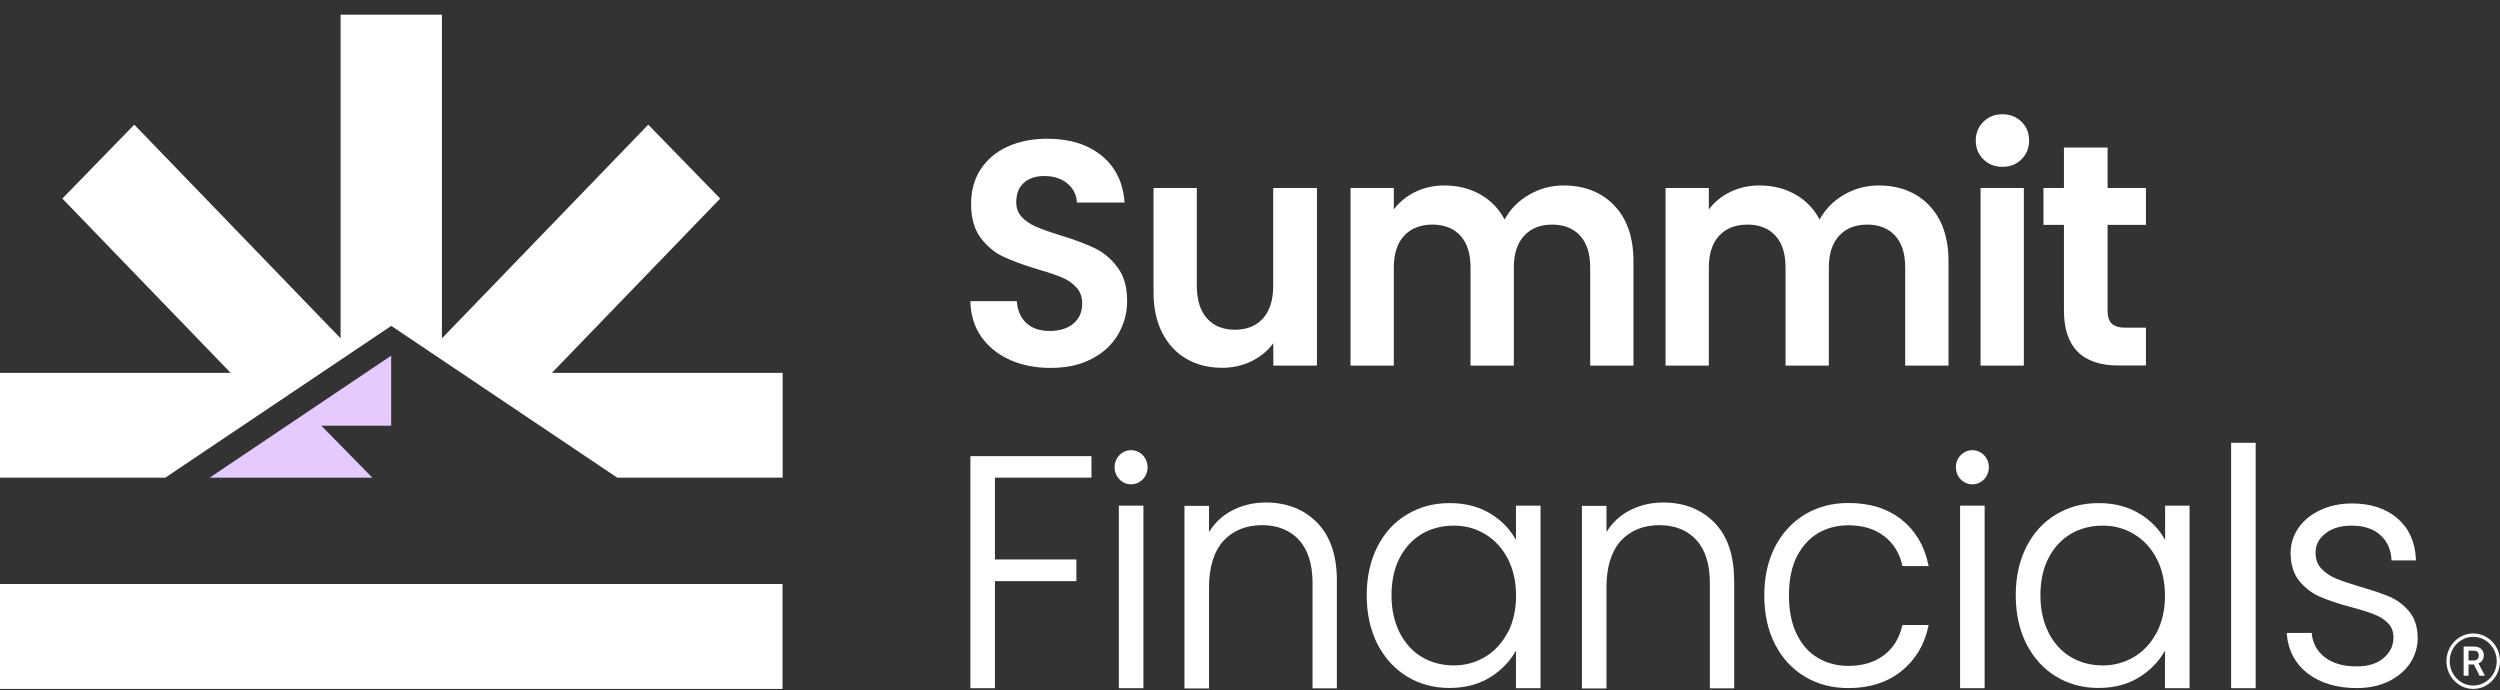 <svg width="163" height="45" viewBox="0 0 163 45" fill="none" xmlns="http://www.w3.org/2000/svg">
<rect x="0" y="0" width="163" height="45" fill="#333333" stroke="none"/>
<g clip-path="url(#clip0_274_683)">
<path d="M64.871 31.144V36.475H70.179V37.889H64.871V44.871H63.27V29.738H71.163V31.144H64.871Z" fill="white"/>
<path d="M74.551 32.968H72.949V44.871H74.551V32.968Z" fill="white"/>
<path d="M87.164 37.841V44.879H85.578V38.015C85.578 36.791 85.28 35.843 84.693 35.203C84.106 34.564 83.29 34.24 82.275 34.24C81.261 34.24 80.384 34.587 79.766 35.267C79.148 35.954 78.828 36.972 78.828 38.315V44.886H77.227V32.984H78.828V34.69L78.927 34.54C79.263 34.034 79.705 33.632 80.231 33.339C80.91 32.96 81.688 32.763 82.542 32.763C83.892 32.763 85.013 33.205 85.867 34.066C86.722 34.935 87.164 36.199 87.164 37.841Z" fill="white"/>
<path d="M98.841 32.968V35.203L98.742 35.037C98.398 34.461 97.918 33.971 97.315 33.576C96.537 33.063 95.6 32.802 94.524 32.802C93.449 32.802 92.556 33.055 91.733 33.545C90.909 34.034 90.261 34.745 89.803 35.654C89.346 36.554 89.109 37.62 89.109 38.813C89.109 40.005 89.346 41.072 89.803 41.98C90.269 42.888 90.917 43.607 91.733 44.105C92.549 44.602 93.479 44.855 94.501 44.855C95.577 44.855 96.515 44.594 97.293 44.073C97.903 43.662 98.391 43.165 98.742 42.588L98.841 42.422V44.871H100.442V32.968H98.841ZM98.299 41.237C97.941 41.925 97.445 42.462 96.835 42.825C96.225 43.196 95.531 43.386 94.791 43.386C94.051 43.386 93.319 43.204 92.709 42.841C92.099 42.477 91.611 41.94 91.26 41.253C90.909 40.558 90.726 39.737 90.726 38.813C90.726 37.889 90.902 37.051 91.26 36.372C91.611 35.693 92.099 35.172 92.709 34.808C93.319 34.453 94.021 34.271 94.791 34.271C95.561 34.271 96.225 34.461 96.843 34.832C97.453 35.203 97.948 35.733 98.307 36.428C98.665 37.115 98.848 37.928 98.848 38.837C98.848 39.745 98.665 40.558 98.307 41.245L98.299 41.237Z" fill="white"/>
<path d="M113.07 37.841V44.879H111.484V38.015C111.484 36.791 111.187 35.843 110.599 35.203C110.012 34.564 109.204 34.24 108.182 34.24C107.16 34.24 106.298 34.587 105.673 35.267C105.055 35.954 104.742 36.972 104.742 38.315V44.886H103.141V32.984H104.742V34.69L104.841 34.54C105.177 34.034 105.619 33.632 106.145 33.339C106.824 32.96 107.594 32.763 108.449 32.763C109.799 32.763 110.92 33.205 111.774 34.066C112.628 34.935 113.063 36.199 113.063 37.841H113.07Z" fill="white"/>
<path d="M124.038 40.748H125.746L125.724 40.858C125.464 42.059 124.869 43.038 123.962 43.765C123.054 44.492 121.895 44.863 120.522 44.863C119.462 44.863 118.509 44.618 117.685 44.12C116.862 43.631 116.198 42.92 115.733 42.011C115.268 41.111 115.031 40.037 115.031 38.829C115.031 37.62 115.268 36.554 115.733 35.646C116.206 34.745 116.862 34.034 117.685 33.537C118.509 33.047 119.462 32.794 120.522 32.794C121.91 32.794 123.07 33.158 123.969 33.868C124.869 34.579 125.464 35.567 125.724 36.799L125.746 36.909H124.038L124.023 36.838C123.84 36.033 123.436 35.393 122.818 34.935C122.208 34.477 121.43 34.248 120.515 34.248C119.783 34.248 119.119 34.421 118.539 34.761C117.96 35.101 117.495 35.622 117.151 36.293C116.808 36.972 116.64 37.825 116.64 38.821C116.64 39.816 116.808 40.669 117.151 41.356C117.487 42.043 117.952 42.564 118.539 42.904C119.119 43.244 119.79 43.417 120.515 43.417C121.43 43.417 122.208 43.188 122.818 42.73C123.428 42.272 123.832 41.624 124.023 40.811L124.038 40.74V40.748Z" fill="white"/>
<path d="M129.398 32.968H127.797V44.871H129.398V32.968Z" fill="white"/>
<path d="M141.165 32.968V35.203L141.066 35.037C140.722 34.461 140.242 33.971 139.632 33.576C138.854 33.063 137.916 32.802 136.841 32.802C135.765 32.802 134.873 33.055 134.049 33.545C133.233 34.034 132.577 34.745 132.12 35.654C131.662 36.554 131.426 37.62 131.426 38.813C131.426 40.005 131.662 41.072 132.12 41.98C132.585 42.888 133.233 43.607 134.049 44.105C134.865 44.602 135.796 44.855 136.818 44.855C137.893 44.855 138.831 44.594 139.609 44.073C140.219 43.662 140.707 43.165 141.058 42.588L141.157 42.422V44.871H142.759V32.968H141.157H141.165ZM140.616 41.237C140.257 41.925 139.761 42.462 139.151 42.825C138.534 43.196 137.847 43.386 137.1 43.386C136.352 43.386 135.628 43.204 135.018 42.841C134.408 42.477 133.92 41.94 133.569 41.253C133.218 40.558 133.035 39.737 133.035 38.813C133.035 37.889 133.21 37.051 133.569 36.372C133.92 35.693 134.408 35.172 135.018 34.808C135.628 34.453 136.33 34.271 137.1 34.271C137.87 34.271 138.534 34.461 139.151 34.832C139.761 35.203 140.257 35.733 140.616 36.428C140.974 37.115 141.157 37.928 141.157 38.837C141.157 39.745 140.974 40.558 140.616 41.245V41.237Z" fill="white"/>
<path d="M147.07 28.869H145.469V44.871H147.07V28.869Z" fill="white"/>
<path d="M157.639 41.53C157.639 42.162 157.471 42.746 157.136 43.244C156.8 43.741 156.328 44.136 155.733 44.428C155.138 44.713 154.444 44.863 153.674 44.863C152.385 44.863 151.309 44.547 150.493 43.931C149.67 43.307 149.197 42.438 149.098 41.364V41.269H150.73V41.348C150.806 41.98 151.081 42.47 151.592 42.864C152.095 43.252 152.789 43.449 153.651 43.449C154.398 43.449 155.001 43.267 155.42 42.896C155.847 42.533 156.053 42.09 156.053 41.553C156.053 41.182 155.939 40.882 155.71 40.645C155.473 40.4 155.176 40.203 154.81 40.061C154.436 39.911 153.933 39.753 153.3 39.587C152.469 39.366 151.79 39.137 151.264 38.907C150.737 38.678 150.287 38.331 149.914 37.881C149.54 37.423 149.349 36.807 149.349 36.041C149.349 35.464 149.517 34.919 149.853 34.429C150.188 33.94 150.669 33.545 151.279 33.26C151.889 32.976 152.583 32.826 153.353 32.826C154.566 32.826 155.557 33.15 156.305 33.789C157.052 34.429 157.464 35.322 157.517 36.443V36.538H155.923V36.451C155.878 35.796 155.641 35.282 155.184 34.872C154.734 34.469 154.101 34.271 153.315 34.271C152.613 34.271 152.041 34.445 151.614 34.785C151.187 35.124 150.974 35.527 150.974 36.025C150.974 36.459 151.096 36.799 151.347 37.067C151.607 37.344 151.927 37.565 152.308 37.723C152.697 37.881 153.231 38.062 153.895 38.26C154.695 38.489 155.344 38.71 155.824 38.915C156.312 39.129 156.732 39.453 157.083 39.871C157.433 40.298 157.624 40.858 157.632 41.553L157.639 41.53Z" fill="white"/>
<path d="M73.747 31.579C74.341 31.579 74.823 31.08 74.823 30.465C74.823 29.85 74.341 29.351 73.747 29.351C73.153 29.351 72.672 29.85 72.672 30.465C72.672 31.08 73.153 31.579 73.747 31.579Z" fill="white"/>
<path d="M128.599 31.579C129.193 31.579 129.674 31.08 129.674 30.465C129.674 29.85 129.193 29.351 128.599 29.351C128.005 29.351 127.523 29.85 127.523 30.465C127.523 31.08 128.005 31.579 128.599 31.579Z" fill="white"/>
<path d="M161.254 44.918C160.293 44.918 159.508 44.105 159.508 43.109C159.508 42.114 160.293 41.301 161.254 41.301C162.215 41.301 163.001 42.114 163.001 43.109C163.001 44.105 162.215 44.918 161.254 44.918ZM161.254 41.522C160.408 41.522 159.721 42.233 159.721 43.109C159.721 43.986 160.408 44.697 161.254 44.697C162.101 44.697 162.787 43.986 162.787 43.109C162.787 42.233 162.101 41.522 161.254 41.522Z" fill="white"/>
<path d="M161.308 43.323H160.949V44.058H160.629V42.154H161.277C161.491 42.154 161.651 42.201 161.765 42.304C161.88 42.399 161.941 42.549 161.941 42.73C161.941 42.857 161.91 42.968 161.849 43.054C161.788 43.141 161.704 43.205 161.597 43.252L162.009 44.042V44.058H161.666L161.3 43.323H161.308ZM160.949 43.062H161.277C161.384 43.062 161.468 43.031 161.529 42.975C161.59 42.92 161.62 42.841 161.62 42.746C161.62 42.651 161.59 42.565 161.536 42.509C161.483 42.454 161.399 42.422 161.285 42.422H160.949V43.062Z" fill="white"/>
<path d="M65.847 23.459C65.062 23.111 64.436 22.606 63.979 21.958C63.521 21.303 63.285 20.529 63.27 19.636H66.297C66.335 20.236 66.541 20.71 66.915 21.058C67.281 21.405 67.792 21.579 68.44 21.579C69.088 21.579 69.615 21.413 69.996 21.09C70.37 20.766 70.56 20.331 70.56 19.802C70.56 19.368 70.431 19.012 70.179 18.736C69.92 18.459 69.607 18.238 69.218 18.08C68.837 17.922 68.303 17.741 67.632 17.551C66.717 17.275 65.977 16.998 65.405 16.73C64.833 16.461 64.345 16.05 63.933 15.498C63.521 14.945 63.315 14.21 63.315 13.294C63.315 12.433 63.521 11.675 63.941 11.035C64.36 10.395 64.94 9.906 65.695 9.558C66.45 9.219 67.311 9.045 68.28 9.045C69.729 9.045 70.911 9.408 71.819 10.143C72.726 10.877 73.23 11.896 73.321 13.207H70.217C70.187 12.71 69.988 12.291 69.6 11.967C69.218 11.643 68.707 11.477 68.074 11.477C67.525 11.477 67.083 11.627 66.755 11.92C66.427 12.212 66.259 12.638 66.259 13.191C66.259 13.578 66.381 13.902 66.633 14.163C66.885 14.423 67.189 14.629 67.563 14.787C67.929 14.945 68.456 15.134 69.127 15.34C70.042 15.616 70.789 15.9 71.369 16.177C71.948 16.453 72.444 16.872 72.864 17.433C73.283 17.993 73.489 18.72 73.489 19.628C73.489 20.41 73.291 21.129 72.902 21.8C72.513 22.472 71.941 23.001 71.186 23.396C70.431 23.791 69.538 23.988 68.501 23.988C67.517 23.988 66.633 23.814 65.847 23.467V23.459Z" fill="white"/>
<path d="M85.865 12.259V23.838H83.02V22.377C82.654 22.874 82.181 23.269 81.594 23.553C81.007 23.838 80.374 23.98 79.688 23.98C78.811 23.98 78.04 23.791 77.369 23.403C76.698 23.024 76.172 22.456 75.783 21.713C75.402 20.971 75.211 20.078 75.211 19.052V12.259H78.033V18.633C78.033 19.549 78.254 20.26 78.696 20.758C79.139 21.255 79.749 21.5 80.511 21.5C81.274 21.5 81.907 21.255 82.349 20.758C82.792 20.26 83.013 19.557 83.013 18.633V12.259H85.858H85.865Z" fill="white"/>
<path d="M105.245 13.396C106.084 14.265 106.503 15.482 106.503 17.045V23.838H103.681V17.44C103.681 16.532 103.46 15.845 103.018 15.363C102.575 14.881 101.965 14.644 101.203 14.644C100.44 14.644 99.83 14.881 99.38 15.363C98.93 15.845 98.701 16.54 98.701 17.44V23.838H95.879V17.44C95.879 16.532 95.658 15.845 95.216 15.363C94.774 14.881 94.163 14.644 93.401 14.644C92.638 14.644 92.005 14.881 91.555 15.363C91.105 15.845 90.876 16.54 90.876 17.44V23.838H88.055V12.259H90.876V13.657C91.243 13.167 91.708 12.788 92.28 12.512C92.852 12.235 93.477 12.093 94.163 12.093C95.04 12.093 95.818 12.283 96.505 12.67C97.191 13.057 97.725 13.602 98.099 14.313C98.465 13.641 98.991 13.104 99.685 12.701C100.379 12.299 101.126 12.093 101.935 12.093C103.308 12.093 104.413 12.528 105.252 13.396H105.245Z" fill="white"/>
<path d="M125.784 13.396C126.623 14.265 127.042 15.482 127.042 17.045V23.838H124.22V17.44C124.22 16.532 123.999 15.845 123.557 15.363C123.114 14.881 122.504 14.644 121.742 14.644C120.979 14.644 120.369 14.881 119.919 15.363C119.469 15.845 119.24 16.54 119.24 17.44V23.838H116.418V17.44C116.418 16.532 116.197 15.845 115.755 15.363C115.313 14.881 114.703 14.644 113.94 14.644C113.177 14.644 112.544 14.881 112.094 15.363C111.644 15.845 111.416 16.54 111.416 17.44V23.838H108.594V12.259H111.416V13.657C111.782 13.167 112.247 12.788 112.819 12.512C113.391 12.235 114.016 12.093 114.703 12.093C115.58 12.093 116.357 12.283 117.044 12.67C117.73 13.057 118.264 13.602 118.638 14.313C119.004 13.641 119.53 13.104 120.224 12.701C120.918 12.299 121.665 12.093 122.474 12.093C123.847 12.093 124.952 12.528 125.791 13.396H125.784Z" fill="white"/>
<path d="M129.316 10.387C128.988 10.063 128.82 9.653 128.82 9.163C128.82 8.673 128.988 8.271 129.316 7.939C129.644 7.615 130.056 7.449 130.559 7.449C131.062 7.449 131.467 7.615 131.802 7.939C132.13 8.263 132.298 8.673 132.298 9.163C132.298 9.653 132.13 10.056 131.802 10.387C131.474 10.711 131.062 10.877 130.559 10.877C130.056 10.877 129.644 10.711 129.316 10.387ZM131.955 12.259V23.838H129.133V12.259H131.955Z" fill="white"/>
<path d="M137.414 14.66V20.26C137.414 20.647 137.505 20.931 137.688 21.105C137.871 21.279 138.176 21.366 138.603 21.366H139.915V23.83H138.138C135.759 23.83 134.569 22.629 134.569 20.236V14.66H133.234V12.259H134.569V9.621H137.414V12.259H139.915V14.66H137.414Z" fill="white"/>
<path d="M51.021 38.078H0V44.919H51.021V38.078Z" fill="white"/>
<path d="M51.029 24.312V31.144H40.245L25.511 21.247L10.776 31.144H0V24.312H15.039L4.065 12.946L8.755 8.128L22.208 22.061V0.957H28.813V22.061L42.266 8.128L46.956 12.946L35.982 24.312H51.029Z" fill="white"/>
<path d="M25.512 27.756H20.951L24.276 31.145H13.668C17.611 28.491 21.561 25.844 25.504 23.19V27.756H25.512Z" fill="#E5CAFF"/>
</g>
<defs>
<clipPath id="clip0_274_683">
<rect width="163" height="43.961" fill="white" transform="translate(0 0.957)"/>
</clipPath>
</defs>
</svg>
